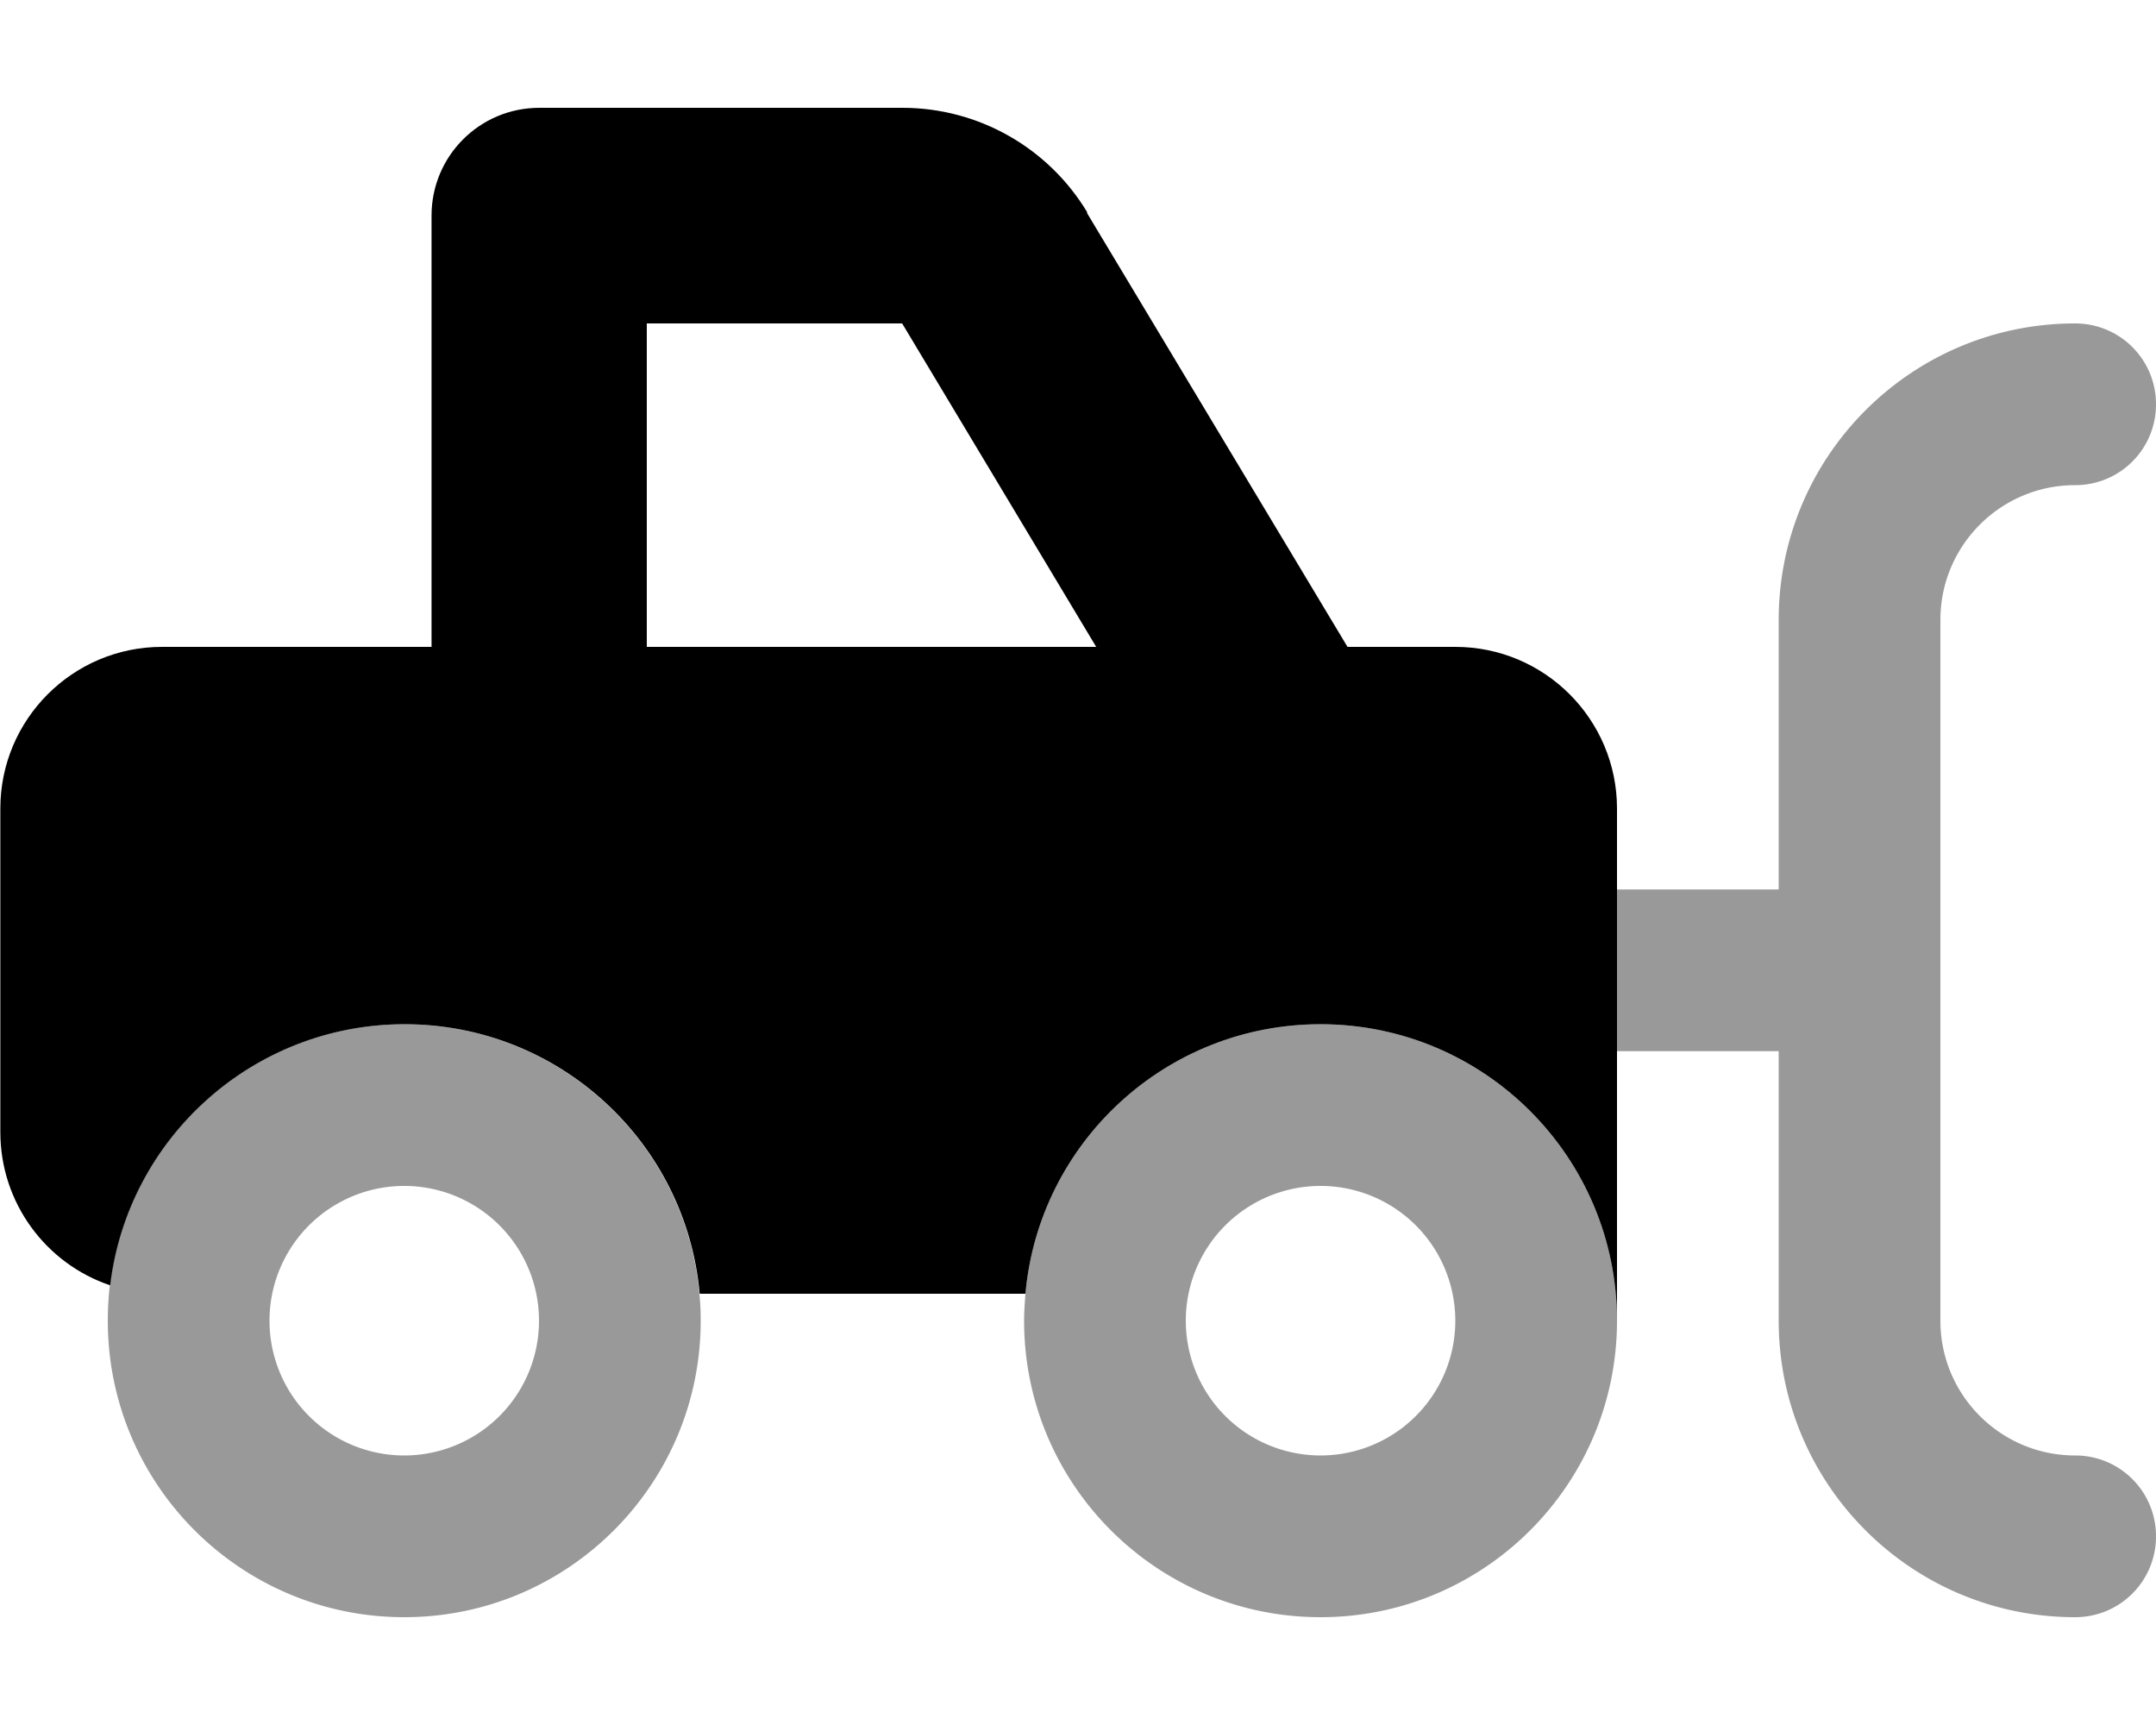 <svg xmlns="http://www.w3.org/2000/svg" viewBox="0 0 640 512"><!--! Font Awesome Pro 7.0.0 by @fontawesome - https://fontawesome.com License - https://fontawesome.com/license (Commercial License) Copyright 2025 Fonticons, Inc. --><path opacity=".4" fill="currentColor" d="M32 392c0 48.6 39.4 88 88 88s88-39.4 88-88c0-2.7-.1-5.4-.4-8-4-44.9-41.7-80-87.6-80-45 0-82.2 33.8-87.4 77.5-.4 3.4-.6 7-.6 10.5zm128 0a40 40 0 1 1 -80 0 40 40 0 1 1 80 0zm144 0c0 48.6 39.4 88 88 88s88-39.4 88-88-39.4-88-88-88c-45.9 0-83.6 35.1-87.6 80-.2 2.6-.4 5.3-.4 8zm128 0a40 40 0 1 1 -80 0 40 40 0 1 1 80 0zm48-128l0 48 48 0 0 80c0 48.6 39.4 88 88 88 13.3 0 24-10.7 24-24s-10.7-24-24-24c-22.1 0-40-17.9-40-40l0-208c0-22.1 17.9-40 40-40 13.3 0 24-10.7 24-24s-10.7-24-24-24c-48.6 0-88 39.4-88 88l0 80-48 0z"/><path fill="currentColor" d="M192 96l0 96 133.4 0-57.6-96-75.8 0zM322.6 63.1L400 192 432 192c26.5 0 48 21.5 48 48l0 152c0-48.6-39.4-88-88-88-45.9 0-83.6 35.1-87.6 80l-96.7 0c-4-44.9-41.7-80-87.6-80-45 0-82.2 33.8-87.4 77.5-19-6.4-32.6-24.4-32.6-45.5l0-96c0-26.5 21.5-48 48-48l80 0 0-128c0-17.7 14.3-32 32-32l107.8 0c22.5 0 43.3 11.8 54.9 31.1z"/></svg>